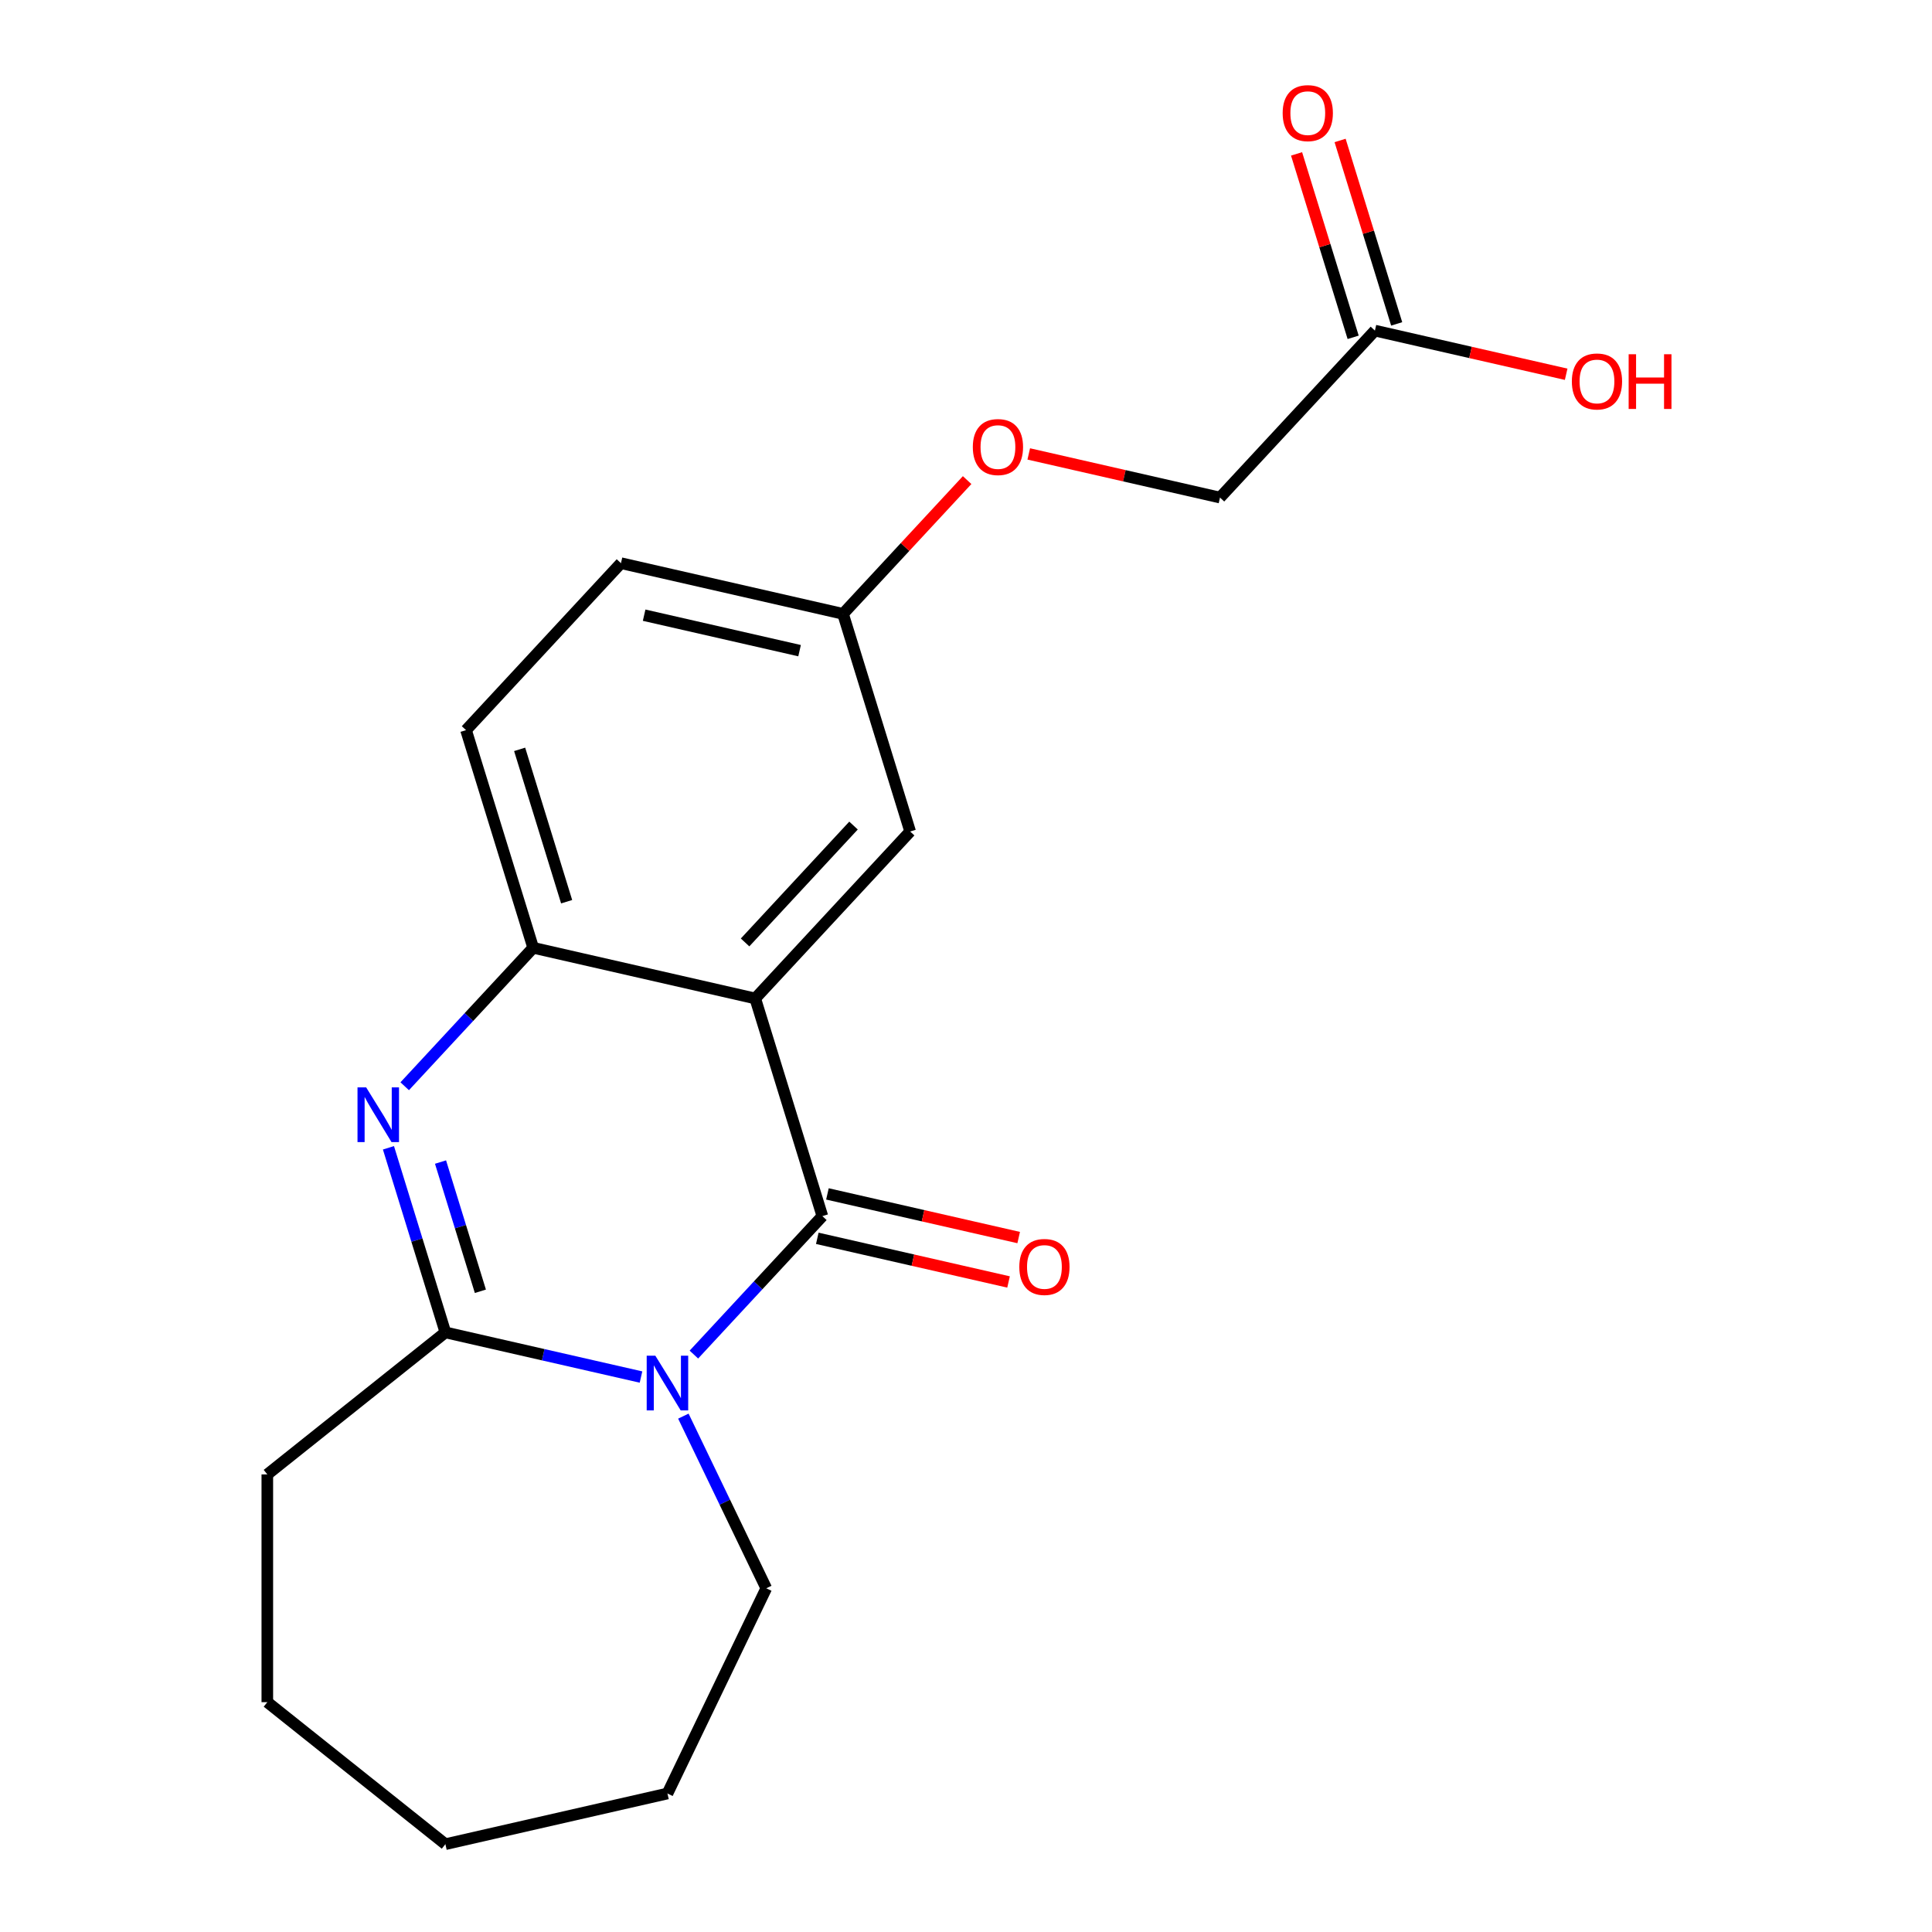 <?xml version='1.0' encoding='iso-8859-1'?>
<svg version='1.1' baseProfile='full'
              xmlns='http://www.w3.org/2000/svg'
                      xmlns:rdkit='http://www.rdkit.org/xml'
                      xmlns:xlink='http://www.w3.org/1999/xlink'
                  xml:space='preserve'
width='1000px' height='1000px' viewBox='0 0 1000 1000'>
<!-- END OF HEADER -->
<rect style='opacity:1.0;fill:#FFFFFF;stroke:none' width='1000' height='1000' x='0' y='0'> </rect>
<path class='bond-0' d='M 359.158,701.128 L 392.407,665.294' style='fill:none;fill-rule:evenodd;stroke:#0000FF;stroke-width:6px;stroke-linecap:butt;stroke-linejoin:miter;stroke-opacity:1' />
<path class='bond-0' d='M 392.407,665.294 L 425.657,629.459' style='fill:none;fill-rule:evenodd;stroke:#000000;stroke-width:6px;stroke-linecap:butt;stroke-linejoin:miter;stroke-opacity:1' />
<path class='bond-3' d='M 331.783,712.755 L 281.159,701.201' style='fill:none;fill-rule:evenodd;stroke:#0000FF;stroke-width:6px;stroke-linecap:butt;stroke-linejoin:miter;stroke-opacity:1' />
<path class='bond-3' d='M 281.159,701.201 L 230.535,689.646' style='fill:none;fill-rule:evenodd;stroke:#000000;stroke-width:6px;stroke-linecap:butt;stroke-linejoin:miter;stroke-opacity:1' />
<path class='bond-12' d='M 353.709,732.987 L 375.165,777.541' style='fill:none;fill-rule:evenodd;stroke:#0000FF;stroke-width:6px;stroke-linecap:butt;stroke-linejoin:miter;stroke-opacity:1' />
<path class='bond-12' d='M 375.165,777.541 L 396.621,822.096' style='fill:none;fill-rule:evenodd;stroke:#000000;stroke-width:6px;stroke-linecap:butt;stroke-linejoin:miter;stroke-opacity:1' />
<path class='bond-1' d='M 425.657,629.459 L 390.908,516.805' style='fill:none;fill-rule:evenodd;stroke:#000000;stroke-width:6px;stroke-linecap:butt;stroke-linejoin:miter;stroke-opacity:1' />
<path class='bond-6' d='M 423.033,640.953 L 472.527,652.249' style='fill:none;fill-rule:evenodd;stroke:#000000;stroke-width:6px;stroke-linecap:butt;stroke-linejoin:miter;stroke-opacity:1' />
<path class='bond-6' d='M 472.527,652.249 L 522.022,663.546' style='fill:none;fill-rule:evenodd;stroke:#FF0000;stroke-width:6px;stroke-linecap:butt;stroke-linejoin:miter;stroke-opacity:1' />
<path class='bond-6' d='M 428.28,617.966 L 477.774,629.262' style='fill:none;fill-rule:evenodd;stroke:#000000;stroke-width:6px;stroke-linecap:butt;stroke-linejoin:miter;stroke-opacity:1' />
<path class='bond-6' d='M 477.774,629.262 L 527.268,640.559' style='fill:none;fill-rule:evenodd;stroke:#FF0000;stroke-width:6px;stroke-linecap:butt;stroke-linejoin:miter;stroke-opacity:1' />
<path class='bond-5' d='M 390.908,516.805 L 471.094,430.385' style='fill:none;fill-rule:evenodd;stroke:#000000;stroke-width:6px;stroke-linecap:butt;stroke-linejoin:miter;stroke-opacity:1' />
<path class='bond-5' d='M 385.652,487.805 L 441.782,427.311' style='fill:none;fill-rule:evenodd;stroke:#000000;stroke-width:6px;stroke-linecap:butt;stroke-linejoin:miter;stroke-opacity:1' />
<path class='bond-21' d='M 390.908,516.805 L 275.972,490.572' style='fill:none;fill-rule:evenodd;stroke:#000000;stroke-width:6px;stroke-linecap:butt;stroke-linejoin:miter;stroke-opacity:1' />
<path class='bond-2' d='M 201.063,594.1 L 215.799,641.873' style='fill:none;fill-rule:evenodd;stroke:#0000FF;stroke-width:6px;stroke-linecap:butt;stroke-linejoin:miter;stroke-opacity:1' />
<path class='bond-2' d='M 215.799,641.873 L 230.535,689.646' style='fill:none;fill-rule:evenodd;stroke:#000000;stroke-width:6px;stroke-linecap:butt;stroke-linejoin:miter;stroke-opacity:1' />
<path class='bond-2' d='M 228.014,601.482 L 238.329,634.923' style='fill:none;fill-rule:evenodd;stroke:#0000FF;stroke-width:6px;stroke-linecap:butt;stroke-linejoin:miter;stroke-opacity:1' />
<path class='bond-2' d='M 238.329,634.923 L 248.645,668.364' style='fill:none;fill-rule:evenodd;stroke:#000000;stroke-width:6px;stroke-linecap:butt;stroke-linejoin:miter;stroke-opacity:1' />
<path class='bond-4' d='M 209.473,562.241 L 242.723,526.407' style='fill:none;fill-rule:evenodd;stroke:#0000FF;stroke-width:6px;stroke-linecap:butt;stroke-linejoin:miter;stroke-opacity:1' />
<path class='bond-4' d='M 242.723,526.407 L 275.972,490.572' style='fill:none;fill-rule:evenodd;stroke:#000000;stroke-width:6px;stroke-linecap:butt;stroke-linejoin:miter;stroke-opacity:1' />
<path class='bond-14' d='M 230.535,689.646 L 138.364,763.15' style='fill:none;fill-rule:evenodd;stroke:#000000;stroke-width:6px;stroke-linecap:butt;stroke-linejoin:miter;stroke-opacity:1' />
<path class='bond-8' d='M 275.972,490.572 L 241.223,377.918' style='fill:none;fill-rule:evenodd;stroke:#000000;stroke-width:6px;stroke-linecap:butt;stroke-linejoin:miter;stroke-opacity:1' />
<path class='bond-8' d='M 293.291,466.724 L 268.966,387.867' style='fill:none;fill-rule:evenodd;stroke:#000000;stroke-width:6px;stroke-linecap:butt;stroke-linejoin:miter;stroke-opacity:1' />
<path class='bond-10' d='M 471.094,430.385 L 436.345,317.731' style='fill:none;fill-rule:evenodd;stroke:#000000;stroke-width:6px;stroke-linecap:butt;stroke-linejoin:miter;stroke-opacity:1' />
<path class='bond-7' d='M 711.653,171.124 L 631.467,257.544' style='fill:none;fill-rule:evenodd;stroke:#000000;stroke-width:6px;stroke-linecap:butt;stroke-linejoin:miter;stroke-opacity:1' />
<path class='bond-9' d='M 722.919,167.649 L 708.275,120.176' style='fill:none;fill-rule:evenodd;stroke:#000000;stroke-width:6px;stroke-linecap:butt;stroke-linejoin:miter;stroke-opacity:1' />
<path class='bond-9' d='M 708.275,120.176 L 693.632,72.703' style='fill:none;fill-rule:evenodd;stroke:#FF0000;stroke-width:6px;stroke-linecap:butt;stroke-linejoin:miter;stroke-opacity:1' />
<path class='bond-9' d='M 700.388,174.599 L 685.744,127.125' style='fill:none;fill-rule:evenodd;stroke:#000000;stroke-width:6px;stroke-linecap:butt;stroke-linejoin:miter;stroke-opacity:1' />
<path class='bond-9' d='M 685.744,127.125 L 671.101,79.652' style='fill:none;fill-rule:evenodd;stroke:#FF0000;stroke-width:6px;stroke-linecap:butt;stroke-linejoin:miter;stroke-opacity:1' />
<path class='bond-15' d='M 711.653,171.124 L 761.147,182.42' style='fill:none;fill-rule:evenodd;stroke:#000000;stroke-width:6px;stroke-linecap:butt;stroke-linejoin:miter;stroke-opacity:1' />
<path class='bond-15' d='M 761.147,182.42 L 810.642,193.717' style='fill:none;fill-rule:evenodd;stroke:#FF0000;stroke-width:6px;stroke-linecap:butt;stroke-linejoin:miter;stroke-opacity:1' />
<path class='bond-16' d='M 241.223,377.918 L 321.41,291.498' style='fill:none;fill-rule:evenodd;stroke:#000000;stroke-width:6px;stroke-linecap:butt;stroke-linejoin:miter;stroke-opacity:1' />
<path class='bond-11' d='M 436.345,317.731 L 468.465,283.115' style='fill:none;fill-rule:evenodd;stroke:#000000;stroke-width:6px;stroke-linecap:butt;stroke-linejoin:miter;stroke-opacity:1' />
<path class='bond-11' d='M 468.465,283.115 L 500.584,248.498' style='fill:none;fill-rule:evenodd;stroke:#FF0000;stroke-width:6px;stroke-linecap:butt;stroke-linejoin:miter;stroke-opacity:1' />
<path class='bond-22' d='M 436.345,317.731 L 321.41,291.498' style='fill:none;fill-rule:evenodd;stroke:#000000;stroke-width:6px;stroke-linecap:butt;stroke-linejoin:miter;stroke-opacity:1' />
<path class='bond-22' d='M 413.858,336.783 L 333.403,318.42' style='fill:none;fill-rule:evenodd;stroke:#000000;stroke-width:6px;stroke-linecap:butt;stroke-linejoin:miter;stroke-opacity:1' />
<path class='bond-13' d='M 532.479,234.951 L 581.973,246.247' style='fill:none;fill-rule:evenodd;stroke:#FF0000;stroke-width:6px;stroke-linecap:butt;stroke-linejoin:miter;stroke-opacity:1' />
<path class='bond-13' d='M 581.973,246.247 L 631.467,257.544' style='fill:none;fill-rule:evenodd;stroke:#000000;stroke-width:6px;stroke-linecap:butt;stroke-linejoin:miter;stroke-opacity:1' />
<path class='bond-17' d='M 396.621,822.096 L 345.47,928.312' style='fill:none;fill-rule:evenodd;stroke:#000000;stroke-width:6px;stroke-linecap:butt;stroke-linejoin:miter;stroke-opacity:1' />
<path class='bond-18' d='M 138.364,763.15 L 138.364,881.041' style='fill:none;fill-rule:evenodd;stroke:#000000;stroke-width:6px;stroke-linecap:butt;stroke-linejoin:miter;stroke-opacity:1' />
<path class='bond-19' d='M 345.47,928.312 L 230.535,954.545' style='fill:none;fill-rule:evenodd;stroke:#000000;stroke-width:6px;stroke-linecap:butt;stroke-linejoin:miter;stroke-opacity:1' />
<path class='bond-20' d='M 138.364,881.041 L 230.535,954.545' style='fill:none;fill-rule:evenodd;stroke:#000000;stroke-width:6px;stroke-linecap:butt;stroke-linejoin:miter;stroke-opacity:1' />
<path  class='atom-0' d='M 339.21 701.719
L 348.49 716.719
Q 349.41 718.199, 350.89 720.879
Q 352.37 723.559, 352.45 723.719
L 352.45 701.719
L 356.21 701.719
L 356.21 730.039
L 352.33 730.039
L 342.37 713.639
Q 341.21 711.719, 339.97 709.519
Q 338.77 707.319, 338.41 706.639
L 338.41 730.039
L 334.73 730.039
L 334.73 701.719
L 339.21 701.719
' fill='#0000FF'/>
<path  class='atom-3' d='M 189.526 562.833
L 198.806 577.833
Q 199.726 579.313, 201.206 581.993
Q 202.686 584.673, 202.766 584.833
L 202.766 562.833
L 206.526 562.833
L 206.526 591.153
L 202.646 591.153
L 192.686 574.753
Q 191.526 572.833, 190.286 570.633
Q 189.086 568.433, 188.726 567.753
L 188.726 591.153
L 185.046 591.153
L 185.046 562.833
L 189.526 562.833
' fill='#0000FF'/>
<path  class='atom-7' d='M 527.592 655.772
Q 527.592 648.972, 530.952 645.172
Q 534.312 641.372, 540.592 641.372
Q 546.872 641.372, 550.232 645.172
Q 553.592 648.972, 553.592 655.772
Q 553.592 662.652, 550.192 666.572
Q 546.792 670.452, 540.592 670.452
Q 534.352 670.452, 530.952 666.572
Q 527.592 662.692, 527.592 655.772
M 540.592 667.252
Q 544.912 667.252, 547.232 664.372
Q 549.592 661.452, 549.592 655.772
Q 549.592 650.212, 547.232 647.412
Q 544.912 644.572, 540.592 644.572
Q 536.272 644.572, 533.912 647.372
Q 531.592 650.172, 531.592 655.772
Q 531.592 661.492, 533.912 664.372
Q 536.272 667.252, 540.592 667.252
' fill='#FF0000'/>
<path  class='atom-10' d='M 663.904 58.55
Q 663.904 51.75, 667.264 47.95
Q 670.624 44.15, 676.904 44.15
Q 683.184 44.15, 686.544 47.95
Q 689.904 51.75, 689.904 58.55
Q 689.904 65.43, 686.504 69.35
Q 683.104 73.23, 676.904 73.23
Q 670.664 73.23, 667.264 69.35
Q 663.904 65.47, 663.904 58.55
M 676.904 70.03
Q 681.224 70.03, 683.544 67.15
Q 685.904 64.23, 685.904 58.55
Q 685.904 52.99, 683.544 50.19
Q 681.224 47.35, 676.904 47.35
Q 672.584 47.35, 670.224 50.15
Q 667.904 52.95, 667.904 58.55
Q 667.904 64.27, 670.224 67.15
Q 672.584 70.03, 676.904 70.03
' fill='#FF0000'/>
<path  class='atom-12' d='M 503.531 231.391
Q 503.531 224.591, 506.891 220.791
Q 510.251 216.991, 516.531 216.991
Q 522.811 216.991, 526.171 220.791
Q 529.531 224.591, 529.531 231.391
Q 529.531 238.271, 526.131 242.191
Q 522.731 246.071, 516.531 246.071
Q 510.291 246.071, 506.891 242.191
Q 503.531 238.311, 503.531 231.391
M 516.531 242.871
Q 520.851 242.871, 523.171 239.991
Q 525.531 237.071, 525.531 231.391
Q 525.531 225.831, 523.171 223.031
Q 520.851 220.191, 516.531 220.191
Q 512.211 220.191, 509.851 222.991
Q 507.531 225.791, 507.531 231.391
Q 507.531 237.111, 509.851 239.991
Q 512.211 242.871, 516.531 242.871
' fill='#FF0000'/>
<path  class='atom-16' d='M 813.589 197.437
Q 813.589 190.637, 816.949 186.837
Q 820.309 183.037, 826.589 183.037
Q 832.869 183.037, 836.229 186.837
Q 839.589 190.637, 839.589 197.437
Q 839.589 204.317, 836.189 208.237
Q 832.789 212.117, 826.589 212.117
Q 820.349 212.117, 816.949 208.237
Q 813.589 204.357, 813.589 197.437
M 826.589 208.917
Q 830.909 208.917, 833.229 206.037
Q 835.589 203.117, 835.589 197.437
Q 835.589 191.877, 833.229 189.077
Q 830.909 186.237, 826.589 186.237
Q 822.269 186.237, 819.909 189.037
Q 817.589 191.837, 817.589 197.437
Q 817.589 203.157, 819.909 206.037
Q 822.269 208.917, 826.589 208.917
' fill='#FF0000'/>
<path  class='atom-16' d='M 842.989 183.357
L 846.829 183.357
L 846.829 195.397
L 861.309 195.397
L 861.309 183.357
L 865.149 183.357
L 865.149 211.677
L 861.309 211.677
L 861.309 198.597
L 846.829 198.597
L 846.829 211.677
L 842.989 211.677
L 842.989 183.357
' fill='#FF0000'/>
</svg>
